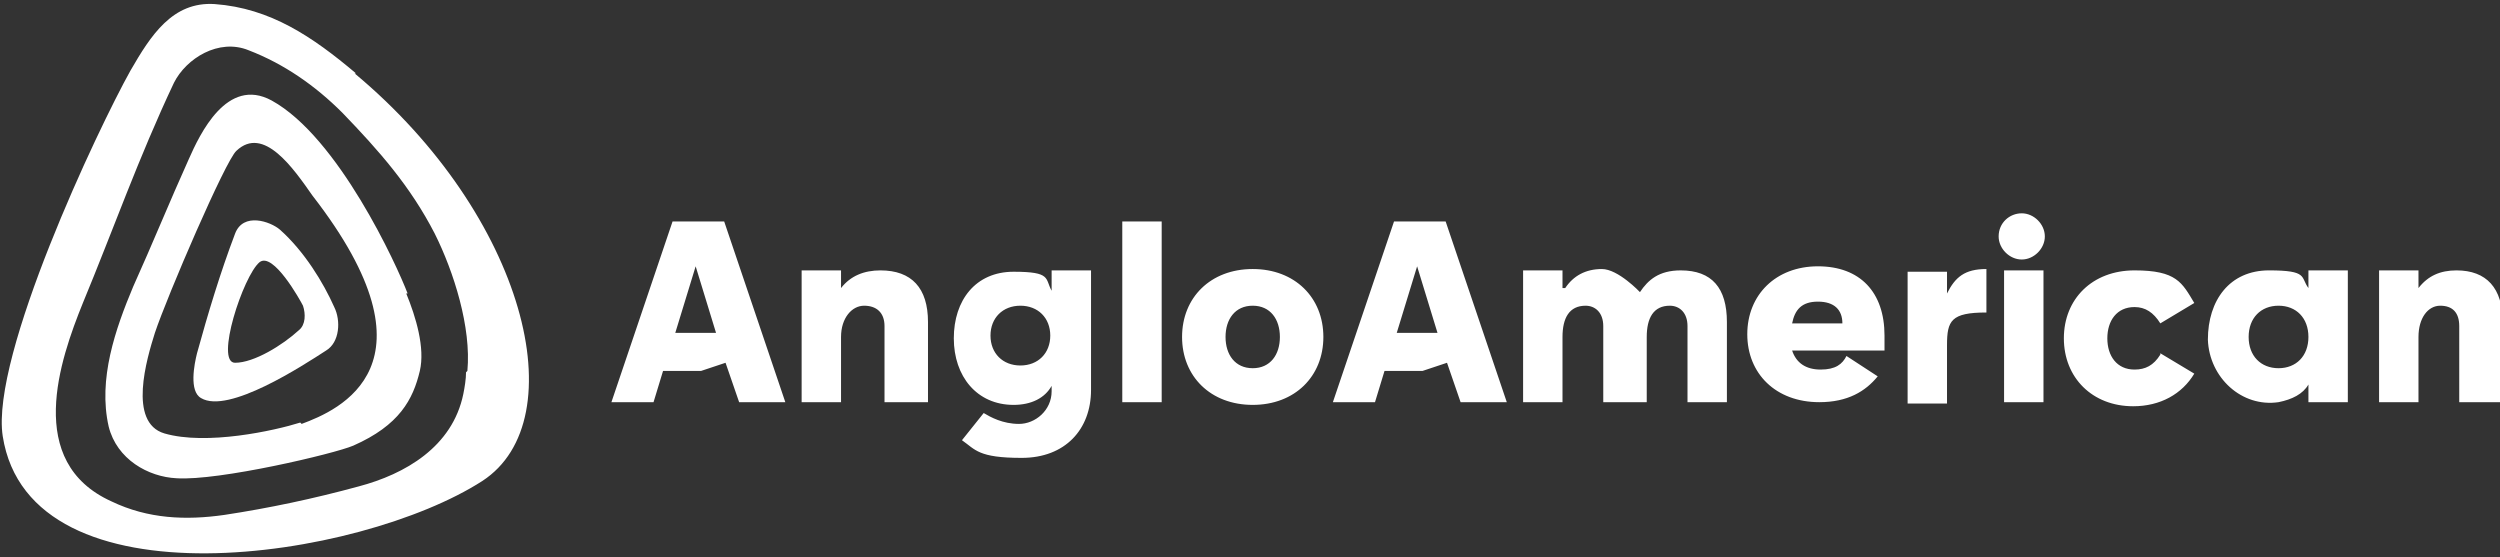 <svg xmlns="http://www.w3.org/2000/svg" id="Layer_1" viewBox="0 0 184 41"><rect x="0" y="0" width="184" height="41" fill="#333333" stroke="none"/><defs><style>      .st0 {        fill: #fff;      }    </style></defs><path class="st0" d="M26.2,5.4C23,2.7,19.9.6,15.8.3c-3.1-.2-4.7,2.3-6.2,4.9C7.2,9.5-.7,26.2.2,32.1c2,12.8,26.3,9.1,35.3,3.3,6.9-4.5,3.2-19.5-9.4-30M34.3,27.4c0,.5-.1,1.1-.2,1.6-.8,3.9-4.3,5.9-7.7,6.8-3.3.9-6.6,1.6-9.9,2.1-2.8.4-5.6.3-8.3-1-6.4-2.9-3.8-10.4-2.1-14.6,2.2-5.3,4.1-10.7,6.7-16.2.9-1.8,3.3-3.3,5.5-2.4,2.6,1,4.9,2.6,6.9,4.6,2.7,2.8,5,5.4,6.8,8.9,1.4,2.8,2.7,6.9,2.4,10.1M30,21.6c-.8-2.1-5.1-11.5-10-14.2-3.3-1.8-5.3,2.5-6.1,4.3-1.4,3.1-2.7,6.3-4.1,9.4-1.3,3.1-2.6,6.8-1.8,10.3.6,2.4,2.9,3.7,5,3.8,3.1.2,11.6-1.8,13-2.4,3.4-1.5,4.4-3.4,4.9-5.5.4-1.7-.3-4-1-5.7M22.1,31.1c-1.9.6-6.9,1.7-10,.8-2.7-.8-1.3-5.5-.7-7.4.9-2.7,5.2-12.7,6-13.4,2-1.9,4.2,1.3,5.6,3.3,9.7,12.5,1.9,15.8-.8,16.8M57.6,29.6h-3.2l-1-2.9h0l-1.8.6h-2.8l-.7,2.3h-3.1l4.5-13.3h3.8l4.5,13.3ZM49.6,24.5h3.1l-1.5-4.9h0l-1.5,4.9ZM68.3,29.6h-3.2v-5.6c0-1-.6-1.5-1.5-1.5s-1.7.9-1.7,2.3v4.8h-2.9v-9.7h2.9v1.3h0c.7-.9,1.7-1.3,2.9-1.3,2.3,0,3.5,1.3,3.5,3.8v6h0ZM77.4,19.9h2.9v8.8c0,2.9-1.9,5-5.1,5s-3.4-.6-4.4-1.3l1.6-2c.5.3,1.4.8,2.6.8s2.4-1,2.4-2.4v-.4h0c-.5.9-1.5,1.4-2.8,1.4-2.7,0-4.4-2.1-4.4-4.9s1.6-4.9,4.4-4.9,2.3.5,2.8,1.4h0v-1.3h0ZM77.3,24.7c0-1.3-.9-2.2-2.2-2.2s-2.2.9-2.2,2.2.9,2.2,2.2,2.2c1.3,0,2.2-.9,2.2-2.2M85.5,29.6h-2.9v-13.3h2.9v13.3h0ZM87,24.8c0-2.9,2.1-5,5.2-5s5.2,2.1,5.2,5-2.1,5-5.2,5-5.2-2.1-5.2-5M94.2,24.8c0-1.3-.7-2.3-2-2.3s-2,1-2,2.3.7,2.3,2,2.3,2-1,2-2.3M110.7,29.6h-3.2l-1-2.9h0l-1.8.6h-2.8l-.7,2.3h-3.1l4.5-13.3h3.8l4.5,13.3ZM102.7,24.5h3.1l-1.5-4.9h0l-1.5,4.9ZM127.1,23.8v5.8h-2.9v-5.6c0-1-.6-1.5-1.3-1.5-1.2,0-1.7.9-1.7,2.3v4.8h-3.2v-5.6c0-1-.6-1.5-1.3-1.5-1.2,0-1.7.9-1.7,2.3v4.8h-2.9v-9.7h2.9v1.3h.2c.6-.9,1.5-1.4,2.7-1.4s2.8,1.7,2.8,1.7h0c.6-.9,1.4-1.6,3-1.6,2.3,0,3.4,1.3,3.4,3.8M138.7,25.8h-6.8c.3.9,1,1.4,2.1,1.4s1.6-.4,1.9-1l2.3,1.5c-.9,1.1-2.2,1.9-4.3,1.9-3.2,0-5.3-2.1-5.3-5s2.1-5,5.2-5,4.9,1.9,4.9,5.1,0,.6,0,.9M135.6,23.8c0-1-.6-1.6-1.8-1.6s-1.7.6-1.9,1.6h3.7ZM146.2,23c-2.6,0-2.9.6-2.9,2.4v4.3h-2.9v-9.7h2.9v1.6h0c.6-1.2,1.3-1.8,2.9-1.8v3.2h0ZM147.1,17.4c0-1,.8-1.7,1.7-1.7s1.7.8,1.7,1.7-.8,1.7-1.7,1.7-1.7-.8-1.7-1.7M150.4,29.6h-2.9v-9.7h2.9v9.7ZM159,26l2.5,1.5c-.9,1.5-2.5,2.4-4.5,2.4-3,0-5.1-2.1-5.1-5s2.1-5,5.2-5,3.5.9,4.4,2.4l-2.5,1.5c-.5-.8-1.1-1.2-1.9-1.2-1.3,0-2,1-2,2.3s.7,2.3,2,2.3c.8,0,1.4-.3,1.9-1.1M169.9,21.2v-1.3h2.9v9.7h-2.9v-1.3h0c-.4.7-1.2,1.1-2.2,1.3-2.7.4-5.1-1.8-5.2-4.6,0-2.9,1.6-5.1,4.5-5.1s2.3.5,2.9,1.3c0,0,0,0,0,0ZM169.9,24.8c0-1.4-.9-2.3-2.2-2.3s-2.2.9-2.2,2.3.9,2.3,2.2,2.3,2.2-.9,2.2-2.3M184.2,29.6h-3.2v-5.6c0-1-.5-1.5-1.4-1.5s-1.6.9-1.6,2.3v4.8h-2.9v-9.7h2.9v1.3h0c.7-.9,1.6-1.3,2.8-1.3,2.2,0,3.4,1.3,3.4,3.8v6h0Z"></path><path class="st0" d="M24.6,22.6c-.8-1.8-2.2-4.1-4-5.7-.7-.6-2.7-1.3-3.3.3-1.1,2.9-2,5.9-2.8,8.8-.2.8-.6,2.8.3,3.3,2,1.2,7.5-2.4,9.2-3.5,1-.6,1.1-2.2.6-3.2M22,24.3c-1.2,1.1-3.3,2.4-4.7,2.4-1.5,0,.6-6.4,1.8-7.4,1-.8,3,2.8,3.2,3.2.2.6.2,1.4-.3,1.8"></path></svg>